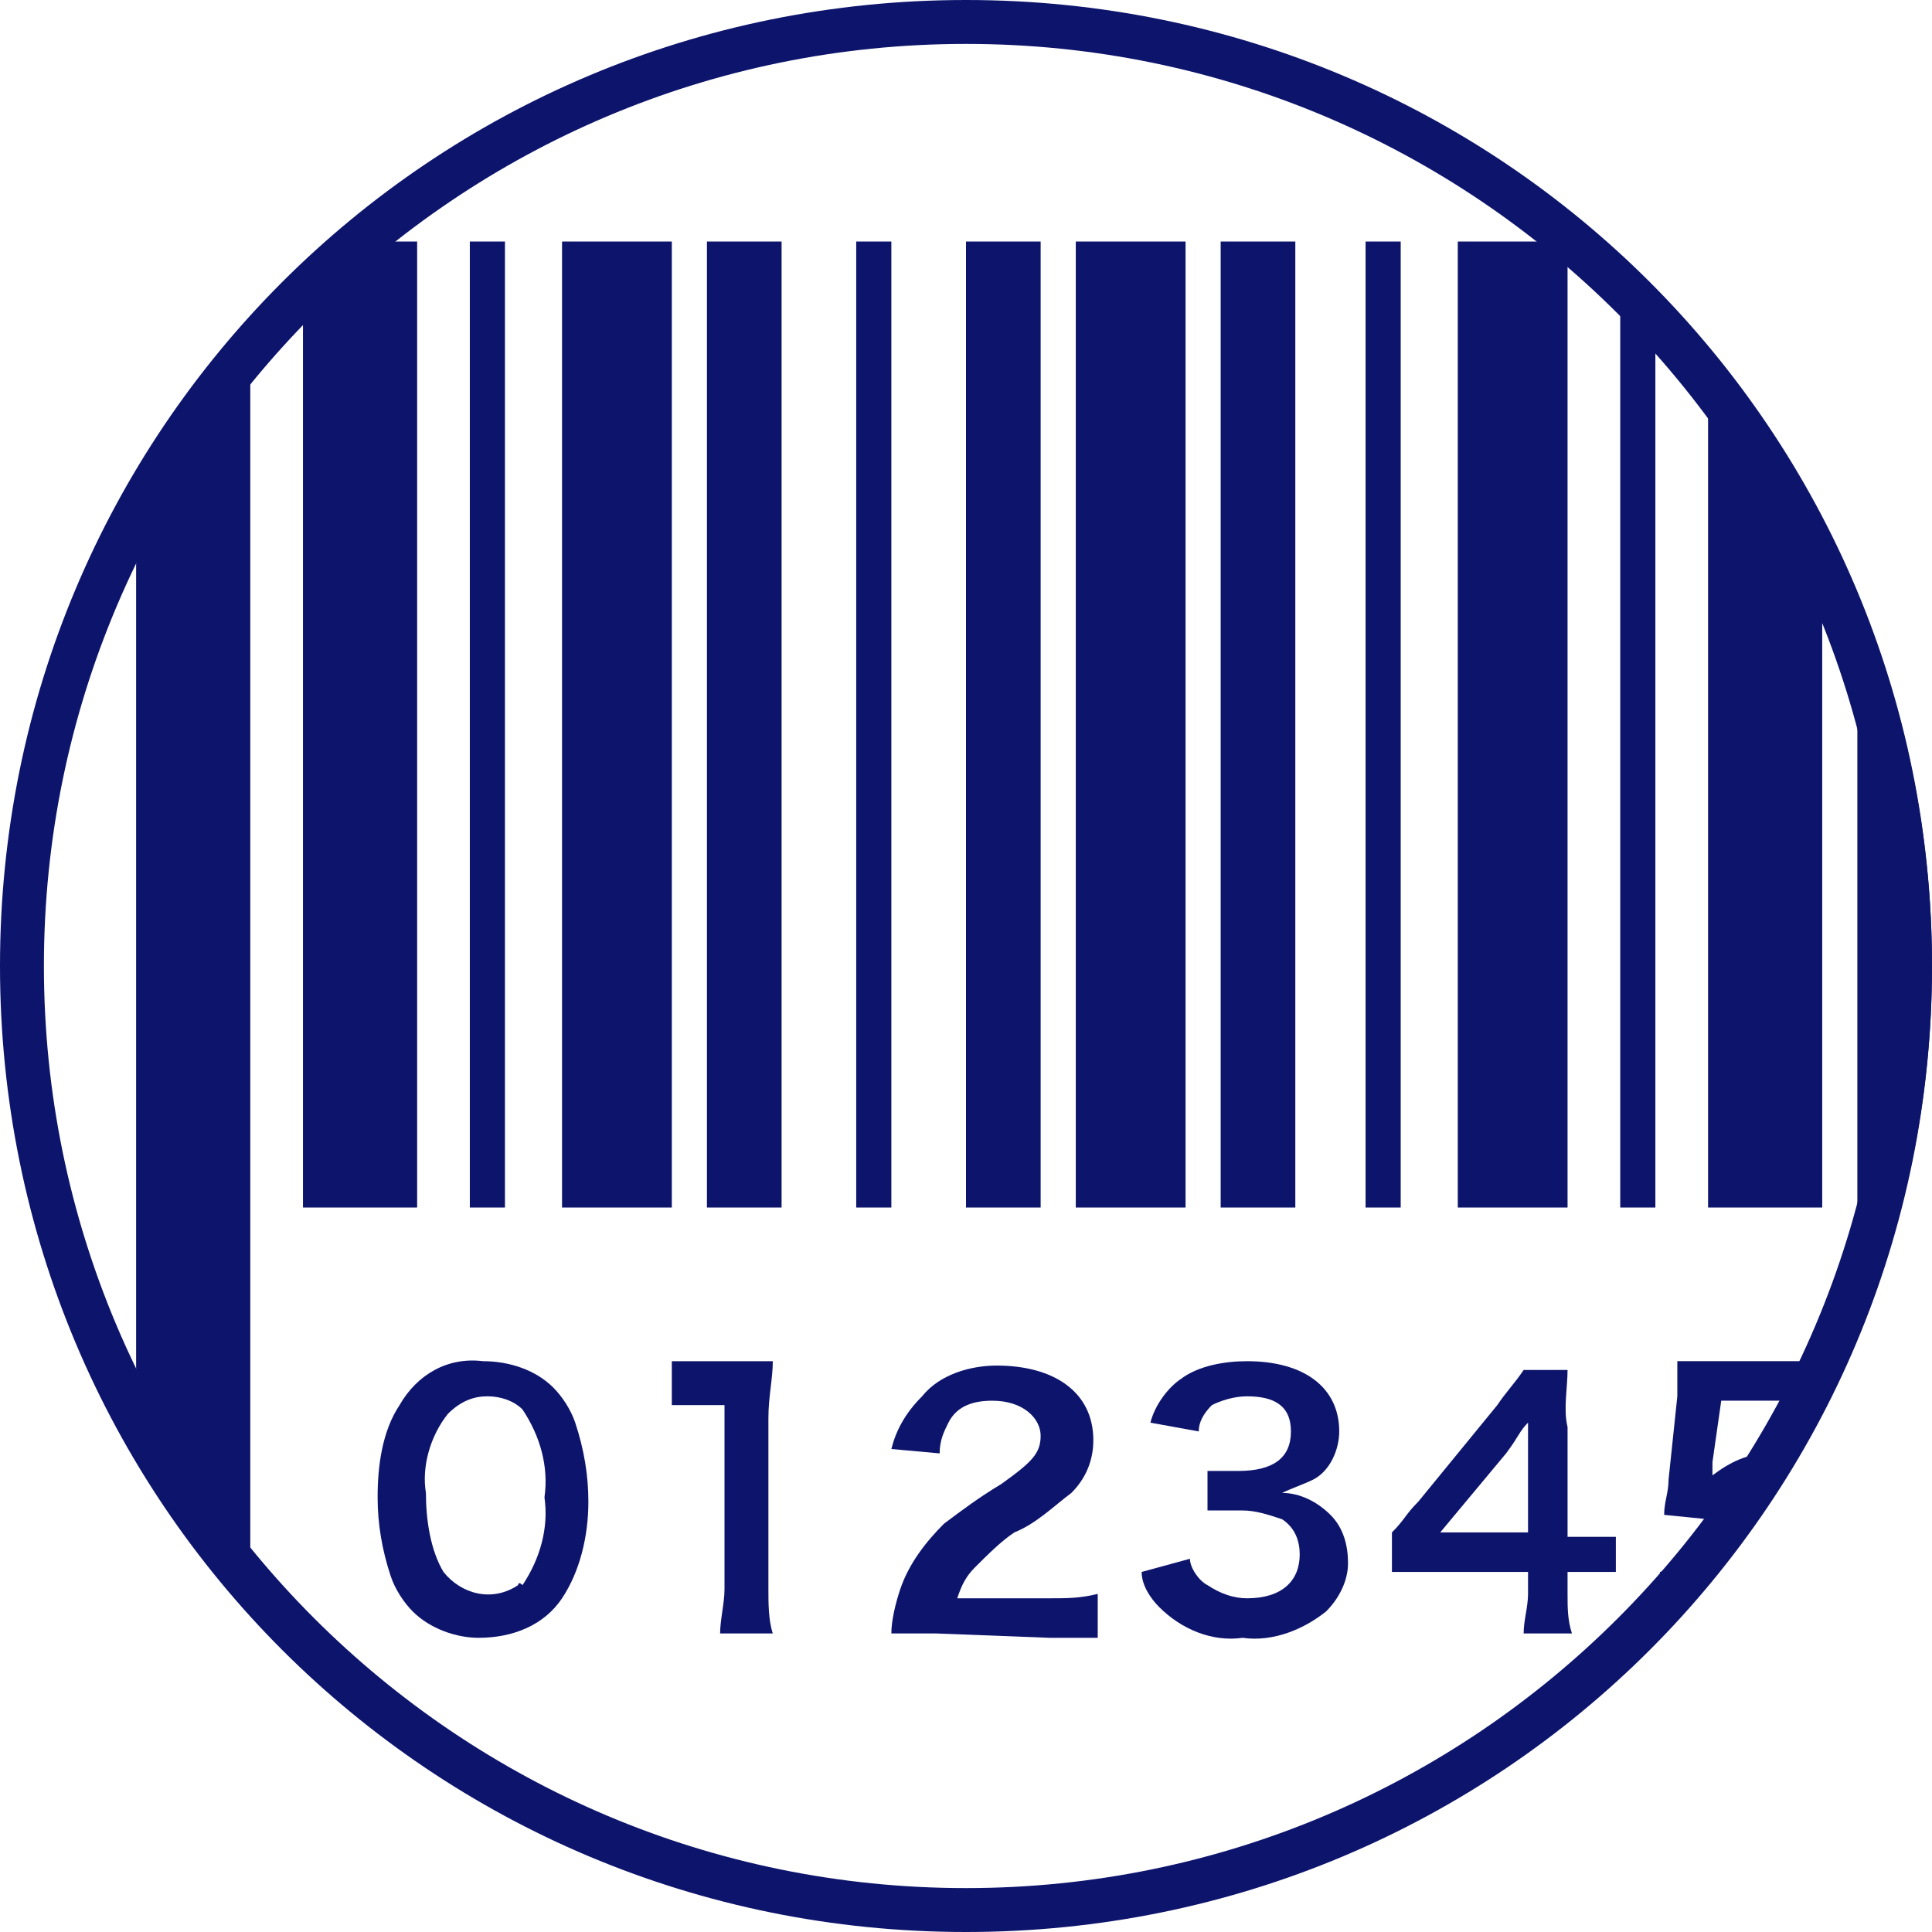 <svg enable-background="new 0 0 44 44" viewBox="0 0 44 44" xmlns="http://www.w3.org/2000/svg" xmlns:xlink="http://www.w3.org/1999/xlink"><clipPath id="a"><circle cx="22" cy="22" r="22"/></clipPath><g fill="#0d146c"><g clip-path="url(#a)"><path d="m24.5 5.5h2.5v22h-2.5z"/><path d="m12.8 5.5h2.5v22h-2.5z"/><path d="m22 5.5h1.7v22h-1.7z"/><path d="m6.9 5.5h2.6v22h-2.6z"/><path d="m3.1 5.5h2.6v31.9h-2.6z"/><path d="m16.1 5.5h1.7v22h-1.7z"/><path d="m19.5 5.5h.8v22h-.8z"/><path d="m10.7 5.5h.8v22h-.8z"/><path d="m33.2 5.5h2.5v22h-2.5z"/><path d="m27.8 5.5h1.7v22h-1.7z"/><path d="m38.9 5.5h2.6v22h-2.6z"/><path d="m45.7 5.5h2.6v31.9h-2.6z"/><path d="m42.3 5.5h1.7v22h-1.7z"/><path d="m31.1 5.5h.8v22h-.8z"/><path d="m36.9 5.5h.8v22h-.8z"/><path d="m9.4 36.7c-.2-.2-.4-.5-.5-.8-.2-.6-.3-1.2-.3-1.8 0-.7.1-1.5.5-2.1.4-.7 1.1-1.1 1.9-1 .6 0 1.2.2 1.6.6.2.2.4.5.5.8.2.6.3 1.2.3 1.8 0 .8-.2 1.6-.6 2.2s-1.1.9-1.9.9c-.5 0-1.1-.2-1.5-.6zm2.5-.6c.4-.6.6-1.3.5-2 .1-.7-.1-1.4-.5-2-.2-.2-.5-.3-.8-.3s-.6.1-.9.4c-.4.5-.6 1.2-.5 1.8 0 .6.1 1.3.4 1.8.4.5 1.1.7 1.7.3 0 0 0-.1.1 0z"/><path d="m16.4 37.2c0-.3.1-.7.1-1v-4.2h-.4c-.3 0-.5 0-.8 0v-1h.8.7.8c0 .4-.1.8-.1 1.3v3.9c0 .3 0 .7.1 1z"/><path d="m21.3 37.2c-.3 0-.7 0-1 0 0-.3.1-.7.2-1 .2-.6.6-1.1 1-1.5.4-.3.8-.6 1.3-.9.7-.5.9-.7.9-1.1s-.4-.8-1.1-.8c-.4 0-.8.1-1 .5-.1.2-.2.4-.2.7l-1.1-.1c.1-.4.3-.8.7-1.2.4-.5 1.1-.7 1.7-.7 1.3 0 2.2.6 2.2 1.7 0 .5-.2.9-.5 1.2-.4.3-.8.7-1.3.9-.3.2-.6.5-.9.8-.2.2-.3.4-.4.7h2.1c.4 0 .7 0 1.1-.1v1c-.4 0-.8 0-1.1 0z"/><path d="m27.1 35.5c0 .2.2.5.4.6.3.2.6.3.9.3.8 0 1.2-.4 1.2-1 0-.3-.1-.6-.4-.8-.3-.1-.6-.2-.9-.2s-.5 0-.8 0v-.9h.7c.8 0 1.2-.3 1.2-.9s-.4-.8-1-.8c-.3 0-.6.1-.8.2-.2.2-.3.4-.3.6l-1.1-.2c.1-.4.4-.8.7-1 .4-.3 1-.4 1.5-.4 1.3 0 2.1.6 2.1 1.6 0 .4-.2.9-.6 1.1-.2.1-.5.2-.7.3.4 0 .8.2 1.1.5s.4.7.4 1.1-.2.8-.5 1.1c-.5.4-1.2.7-1.9.6-.7.1-1.4-.2-1.9-.7-.2-.2-.4-.5-.4-.8z"/><path d="m36.8 35.8c-.3 0-.5 0-.8 0h-.3v.5c0 .3 0 .6.1.9h-1.1c0-.3.1-.6.1-.9v-.5h-2.1c-.5 0-.7 0-1 0v-.9c.3-.3.3-.4.6-.7l1.8-2.2c.2-.3.4-.5.6-.8h1c0 .4-.1.9 0 1.3v2.5h.3.8zm-2-2.5c0-.3 0-.6 0-.9-.2.2-.2.3-.5.7l-1.5 1.8h2z"/><path d="m38.9 35.6c0 .2.1.3.2.4.2.3.6.4.9.4.7 0 1.2-.5 1.2-1.1v-.1c0-.6-.5-1.2-1.1-1.2h-.1c-.3 0-.7.1-.9.3-.1.1-.2.2-.2.3l-1-.1c0-.3.1-.5.1-.8l.2-1.9c0-.1 0-.4 0-.8h.8 1.9c.4 0 .8 0 1.1-.1v1c-.3 0-.7-.1-1 0h-1.8l-.2 1.4v.3c.4-.3.8-.5 1.3-.5.6 0 1.1.2 1.5.6s.6.9.5 1.4c.1 1.1-.8 2.1-1.9 2.2-.1 0-.3 0-.4 0-.7 0-1.3-.2-1.7-.7-.2-.2-.4-.5-.5-.8z"/></g><path d="m22 1c11.6 0 21 9.4 21 21s-9.4 21-21 21-21-9.4-21-21 9.4-21 21-21m0-1c-12.2 0-22 9.8-22 22s9.8 22 22 22 22-9.8 22-22-9.8-22-22-22z"/></g></svg>